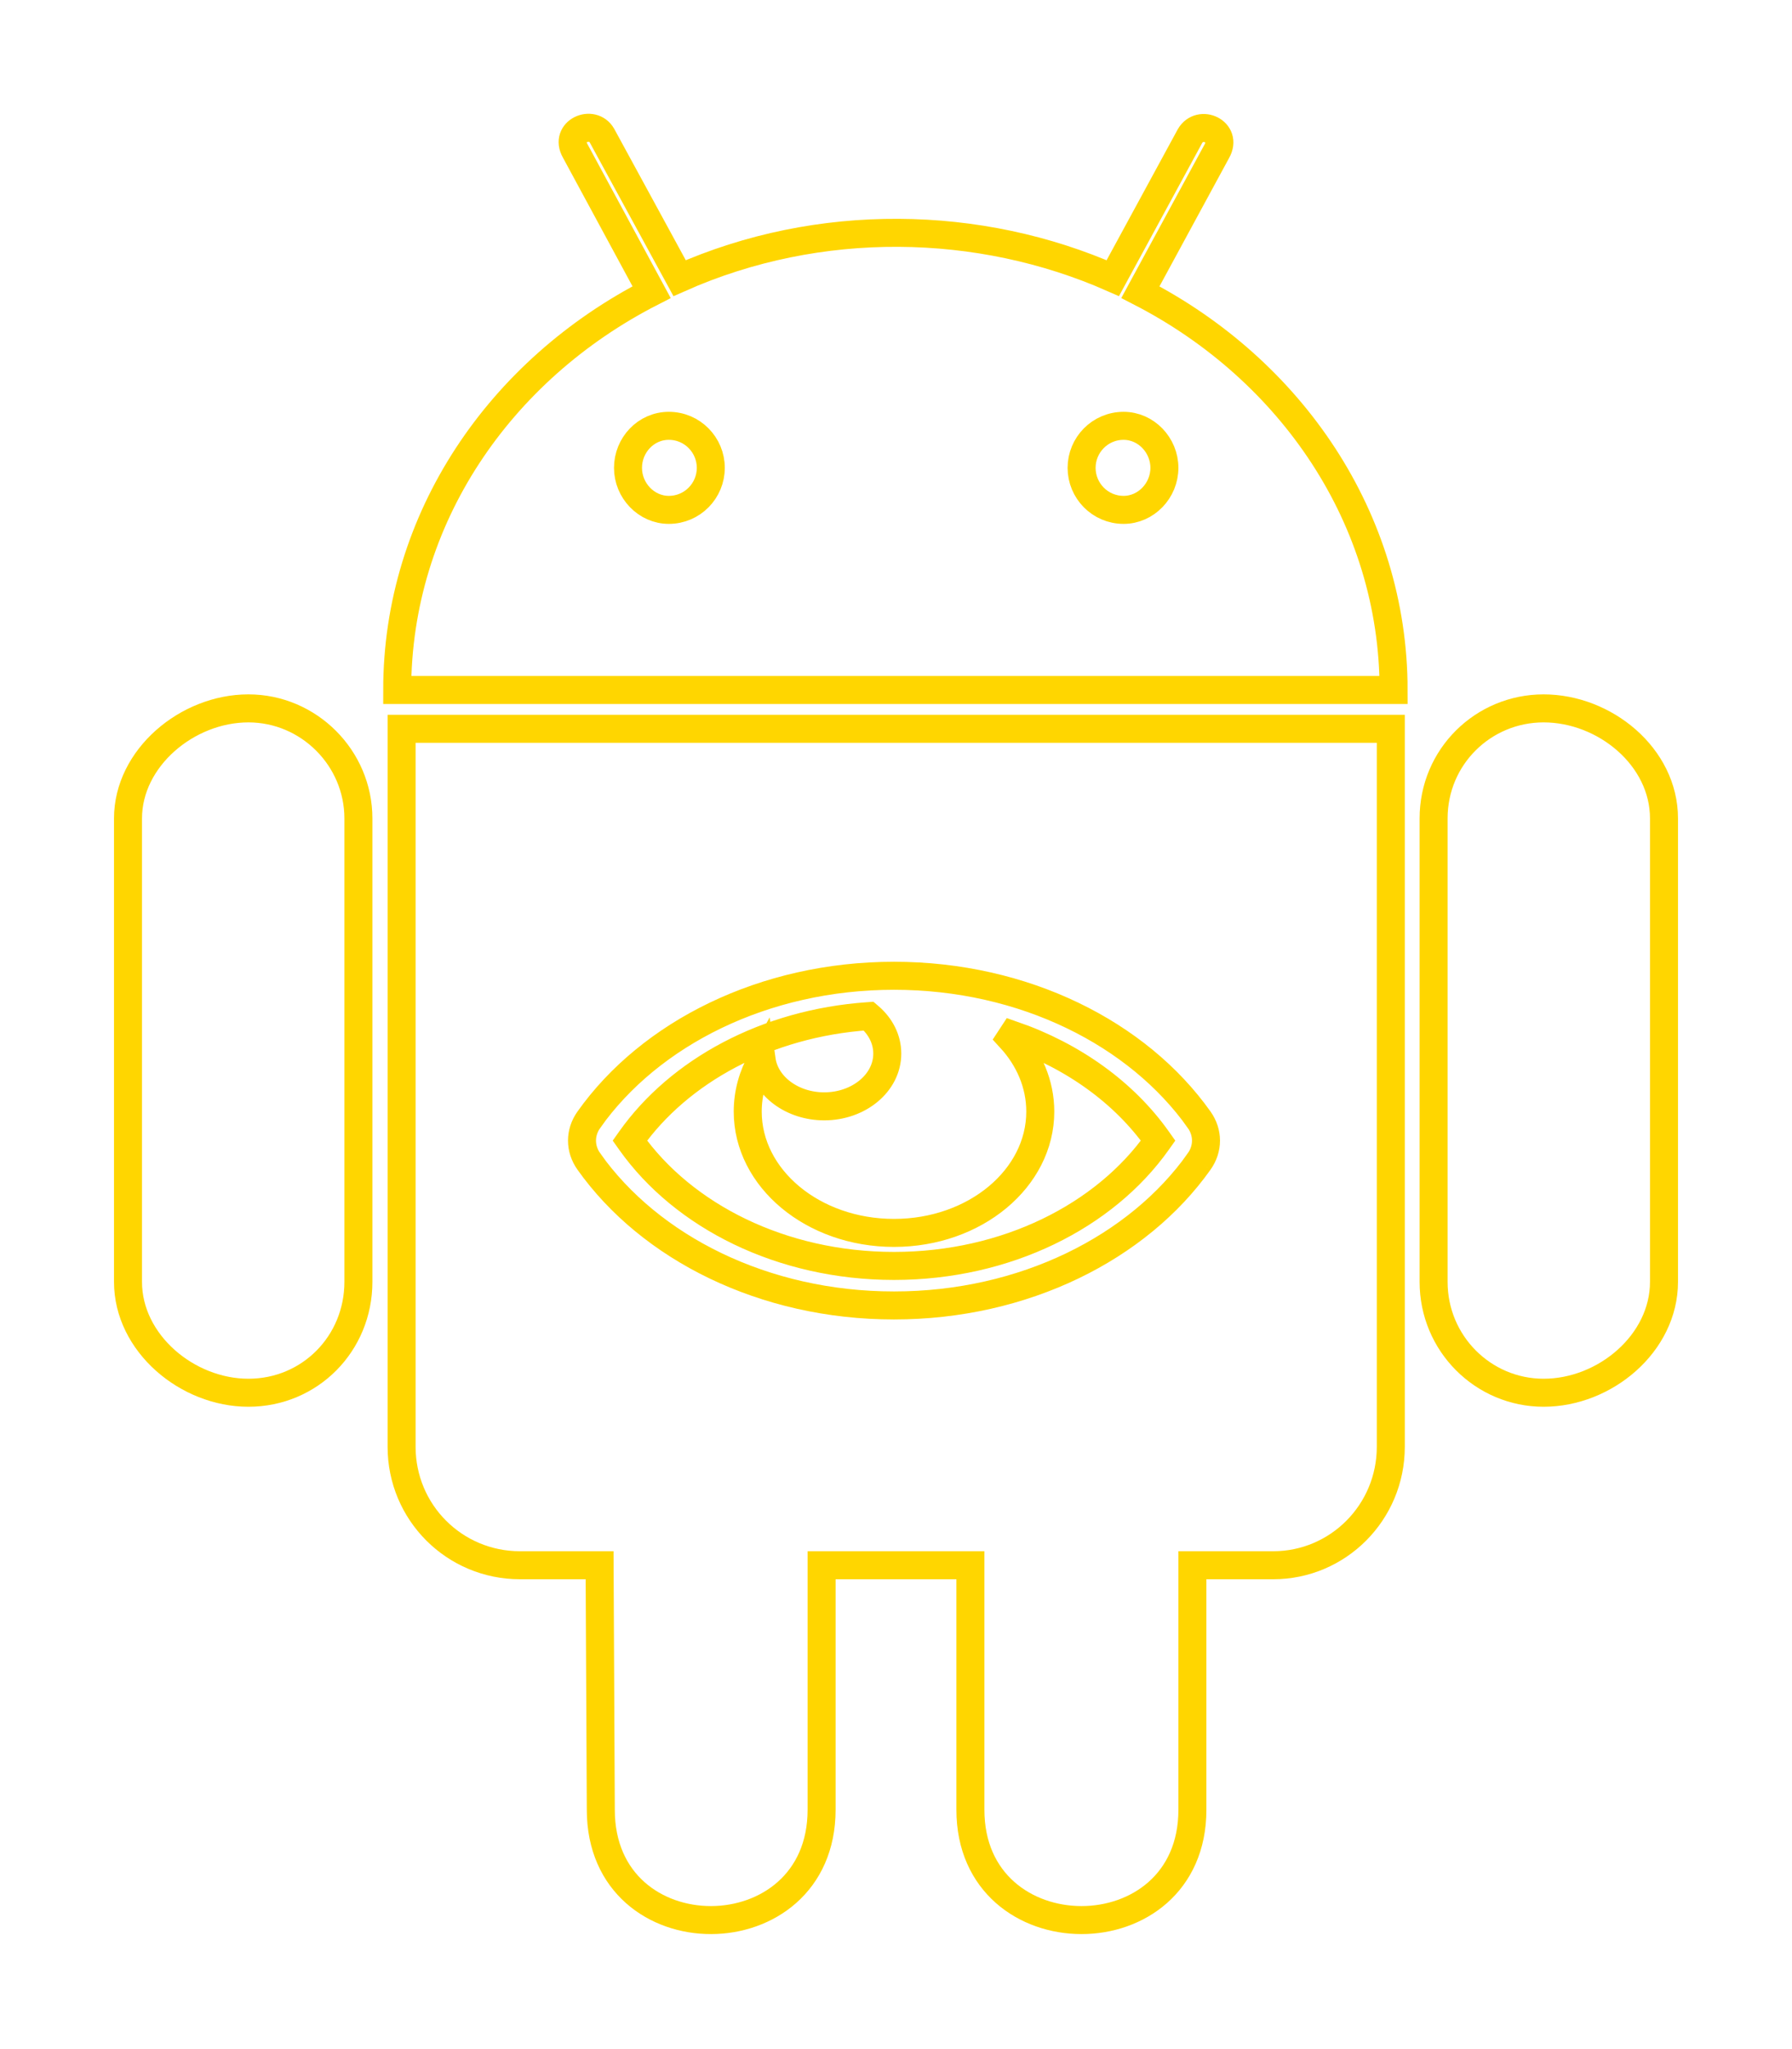 <svg
    xmlns="http://www.w3.org/2000/svg"
    viewBox="0 0 448 512"
    id="vector">
    <path
        id="path"
        d="M 89.6 204.5 L 89.6 320.3 C 89.6 335.7 77.5 348 62.1 348 C 46.8 348 32 335.6 32 320.3 L 32 204.5 C 32 189.4 46.8 177 62.1 177 C 77.2 177 89.6 189.4 89.6 204.5 Z M 100.4 361.5 C 100.4 377.9 113.6 391.1 130 391.1 L 149.9 391.1 L 150.2 452.2 C 150.2 489.1 205.4 488.8 205.4 452.2 L 205.4 391.1 L 242.6 391.1 L 242.6 452.2 C 242.6 488.9 298.1 489 298.1 452.2 L 298.1 391.1 L 318.3 391.1 C 334.5 391.1 347.7 377.9 347.7 361.5 L 347.7 182.1 L 100.4 182.1 L 100.4 361.5 Z M 348.4 172.4 L 99.3 172.4 C 99.3 129.6 124.9 92.4 162.9 73 L 143.8 37.7 C 141 32.8 148.1 29.7 150.5 33.9 L 169.9 69.5 C 204.8 54 244.9 54.8 278.2 69.5 L 297.5 34 C 300 29.7 307 32.9 304.2 37.8 L 285.1 73 C 322.8 92.4 348.4 129.6 348.4 172.4 Z M 177.7 116.9 C 177.7 111.2 173.1 106.4 167.2 106.4 C 161.5 106.4 157 111.2 157 116.9 C 157 122.6 161.6 127.4 167.2 127.4 C 173.1 127.4 177.7 122.6 177.7 116.9 Z M 291.1 116.9 C 291.1 111.2 286.5 106.4 280.9 106.4 C 275 106.4 270.4 111.2 270.4 116.9 C 270.4 122.6 275 127.4 280.9 127.4 C 286.5 127.4 291.1 122.6 291.1 116.9 Z M 385.9 177 C 370.8 177 358.4 189.1 358.4 204.5 L 358.4 320.3 C 358.4 335.7 370.8 348 385.9 348 C 401.3 348 416 335.6 416 320.3 L 416 204.5 C 416 189.1 401.2 177 385.9 177 Z"
        fill="none"
        stroke="#ffd600"
        stroke-width="7"/>
    <path
        id="path_1"
        d="M 157.675 284.711 L 157.47 285 L 157.675 285.289 C 170.84 303.858 195.406 316.312 223.5 316.312 C 251.594 316.312 276.16 303.858 289.325 285.289 L 289.53 285 L 289.325 284.711 C 281.083 273.085 268.371 263.858 253.13 258.583 L 252.598 259.394 C 257.292 264.498 260.069 270.86 260.069 277.75 C 260.069 294.409 243.787 308.062 223.5 308.062 C 203.213 308.062 186.931 294.409 186.931 277.75 C 186.931 273.137 188.175 268.763 190.405 264.844 C 191.348 271.439 198.072 276.438 206.056 276.438 C 214.671 276.438 221.819 270.616 221.819 263.25 C 221.819 259.645 220.091 256.397 217.328 254.033 L 217.172 253.899 L 216.968 253.914 C 191.63 255.676 169.809 267.596 157.675 284.711 Z M 147.219 279.768 L 146.813 279.48 L 147.219 279.768 C 162.475 258.25 190.97 243.812 223.5 243.812 C 256.017 243.812 284.518 258.24 299.781 279.768 L 300.189 279.479 L 299.781 279.768 C 300.91 281.361 301.5 283.168 301.5 285 C 301.5 286.832 300.91 288.638 299.781 290.232 L 300.189 290.521 L 299.781 290.232 C 284.525 311.75 256.03 326.188 223.5 326.188 C 190.983 326.188 162.482 311.76 147.219 290.232 L 146.815 290.519 L 147.219 290.232 C 146.09 288.639 145.5 286.832 145.5 285 C 145.5 283.168 146.09 281.362 147.219 279.768 Z"
        fill="none"
        stroke="#ffd600"
        stroke-width="7"/>
</svg>
